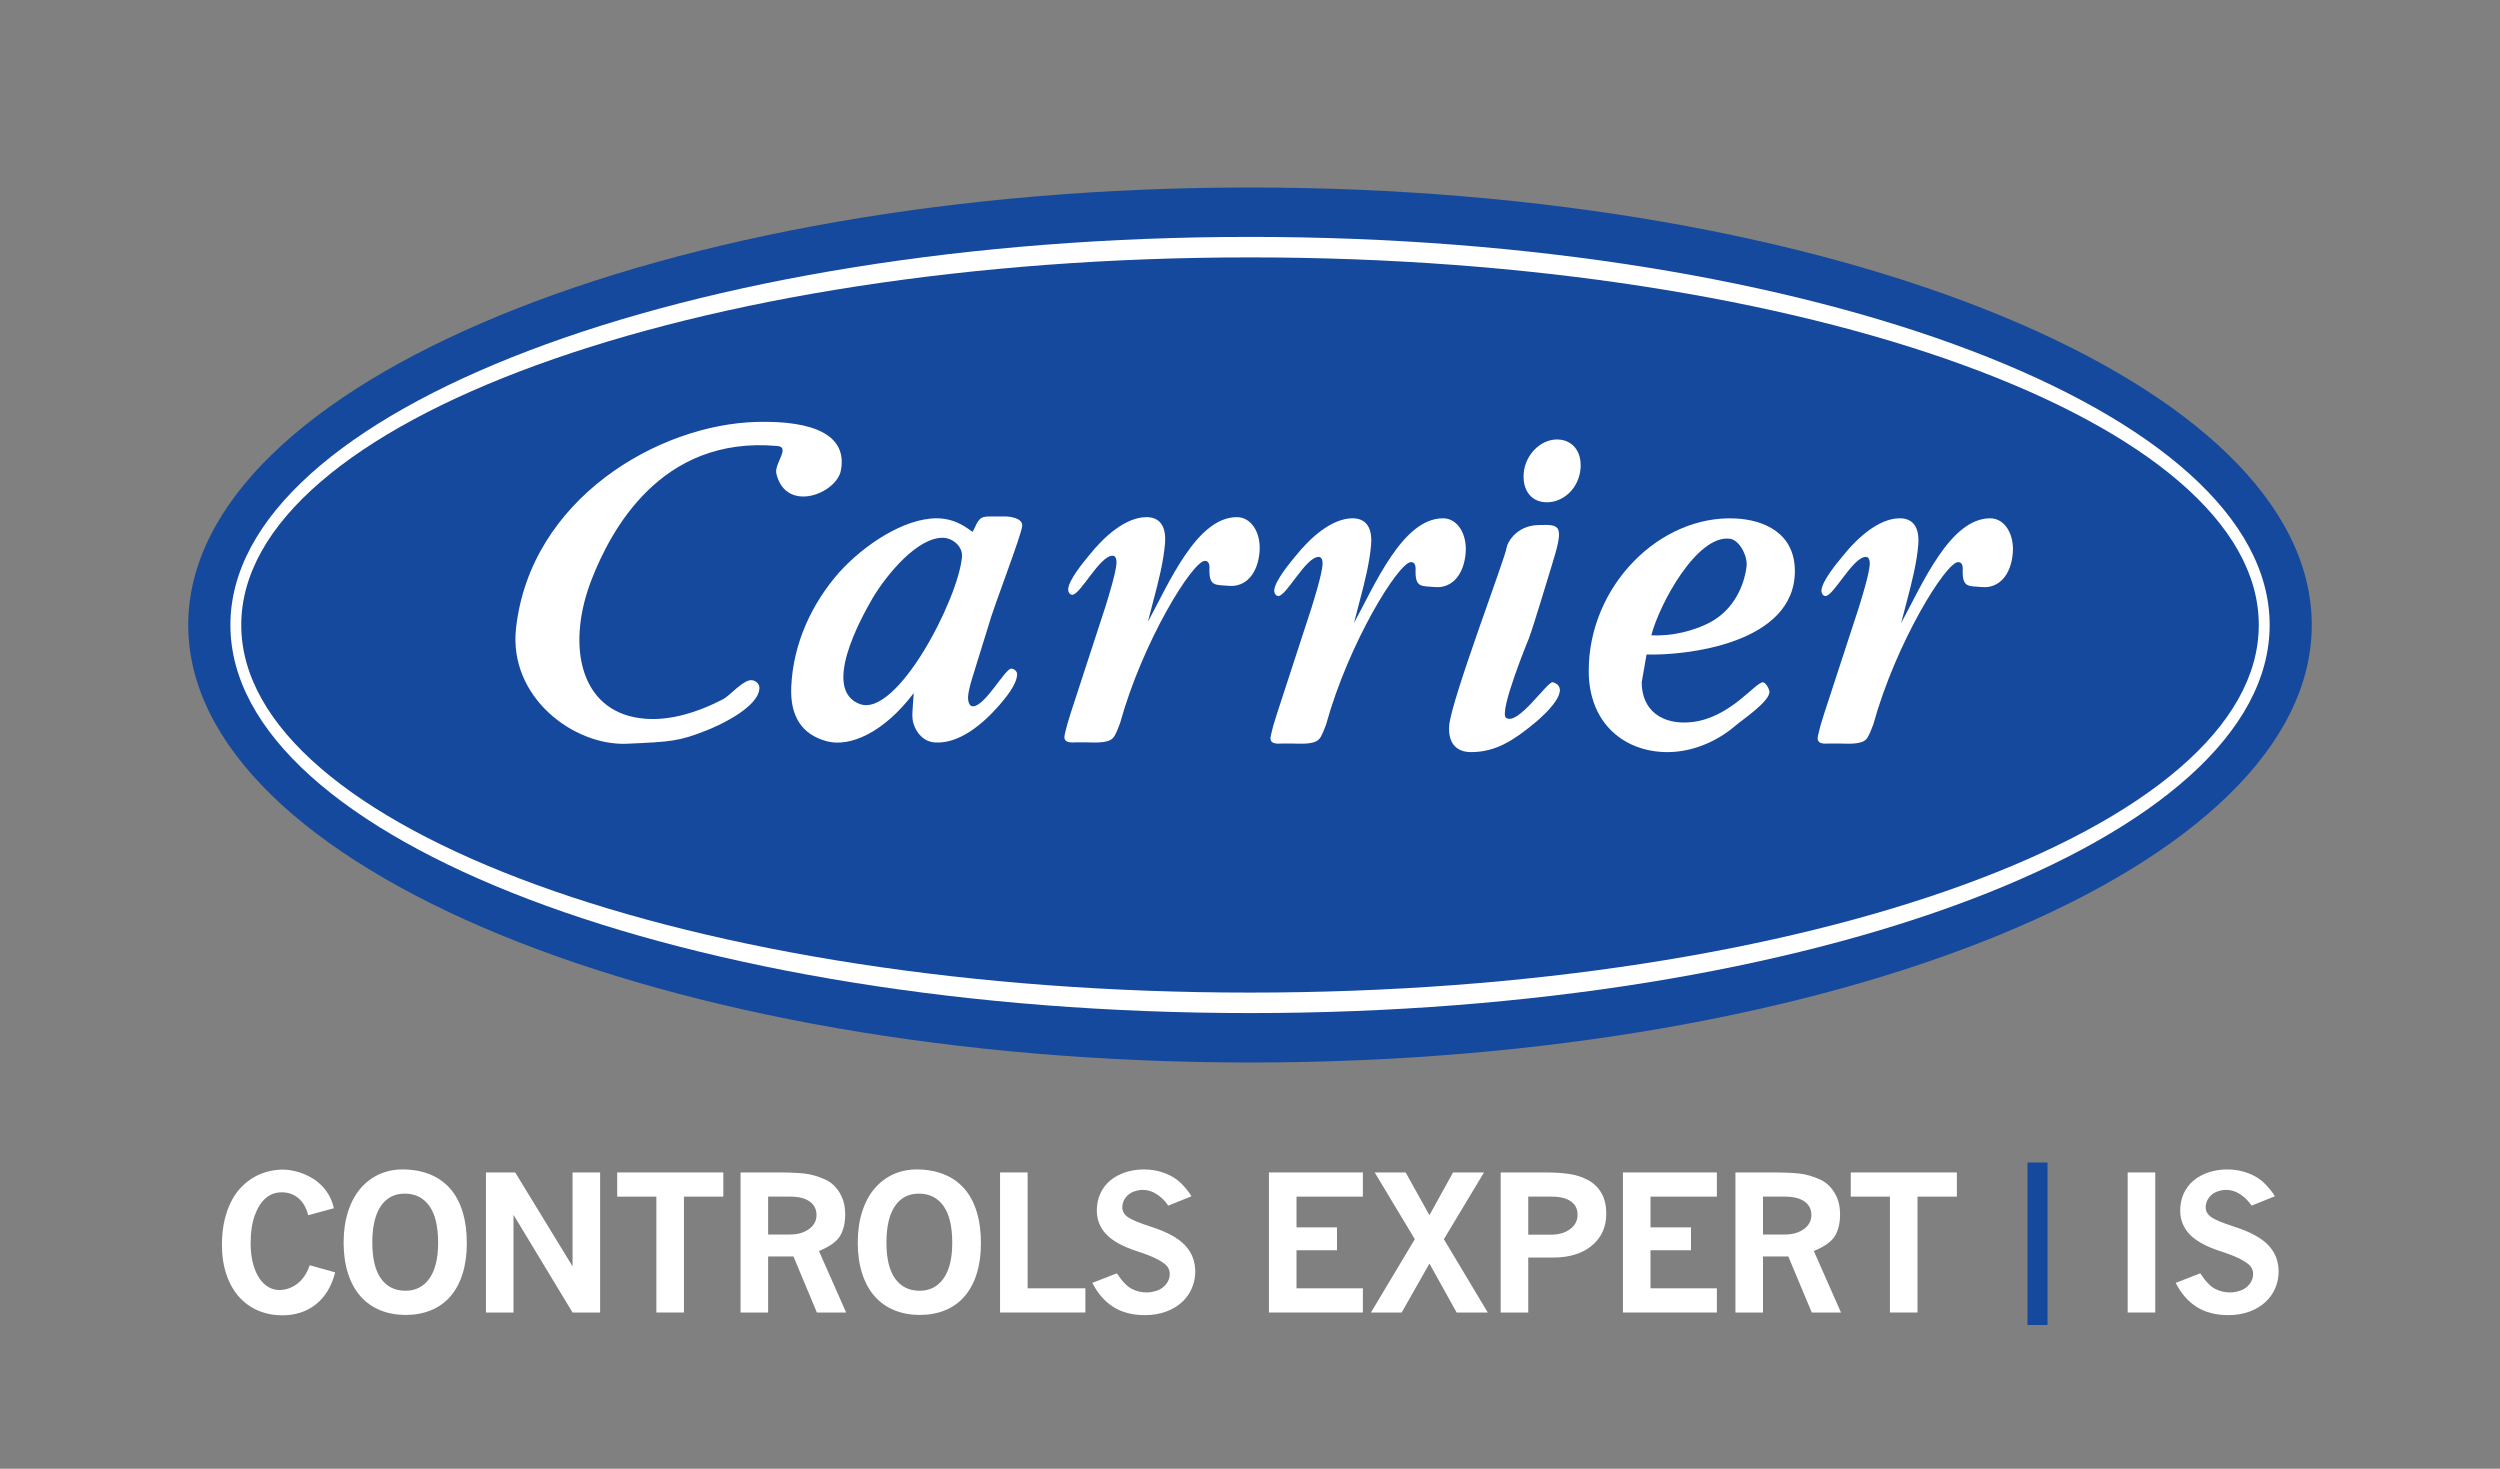 <?xml version="1.0" encoding="UTF-8" standalone="no"?><!DOCTYPE svg PUBLIC "-//W3C//DTD SVG 1.1//EN" "http://www.w3.org/Graphics/SVG/1.1/DTD/svg11.dtd"><svg width="400px" height="235px" viewBox="0 0 400 235" version="1.1" xmlns="http://www.w3.org/2000/svg" xmlns:xlink="http://www.w3.org/1999/xlink" xml:space="preserve" xmlns:serif="http://www.serif.com/" style="fill-rule:evenodd;clip-rule:evenodd;stroke-linejoin:round;stroke-miterlimit:2;"><rect x="0" y="0" width="400" height="235" fill="#808080" stroke="none"/><g id="Carrier-Controls-Expert-IS"><g><path d="M30.117,99.999c0,-38.661 76.061,-69.999 169.884,-69.999c93.831,0.002 169.882,31.341 169.882,69.999c-0,38.658 -76.051,70.001 -169.882,70.001c-93.823,0 -169.884,-31.343 -169.884,-70.001" style="fill:#15499d;fill-rule:nonzero;"/><path d="M36.864,99.999c0.003,-34.294 73.042,-62.094 163.136,-62.094c90.103,0.003 163.145,27.805 163.145,62.094c0,34.298 -73.042,62.093 -163.145,62.093c-90.099,-0.004 -163.136,-27.8 -163.136,-62.093" style="fill:#fff;fill-rule:nonzero;"/><path d="M38.602,99.999c-0,-32.483 72.261,-58.817 161.398,-58.817c89.145,0.002 161.406,26.334 161.406,58.817c0,32.481 -72.263,58.817 -161.406,58.817c-89.137,0 -161.398,-26.336 -161.398,-58.817" style="fill:#15499d;fill-rule:nonzero;"/><path d="M158.436,82.632c-1.717,0 -1.813,0.389 -2.784,2.419c-0.136,0.236 -2.117,-2.122 -5.785,-2.122c-5.269,0 -11.697,4.31 -15.622,8.68c-4.258,4.839 -7.363,11.247 -7.648,18.353c-0.184,4.529 1.605,7.56 5.719,8.646c3.666,0.963 9.062,-1.352 13.885,-7.714c-0.191,2.889 -0.387,3.855 0,5.011c0.451,1.351 1.565,2.8 3.47,2.894c3.857,0.194 7.558,-2.934 10.226,-5.976c0.93,-1.098 2.776,-3.211 2.846,-4.932c0.017,-0.472 -0.491,-0.911 -0.934,-0.911c-1.018,0 -4.188,6.034 -6.157,6.034c-0.635,0 -0.786,-0.937 -0.767,-1.485c0.059,-1.485 1.166,-4.516 1.535,-5.838l1.739,-5.601c0.68,-2.646 5.342,-14.598 5.399,-15.997c0.049,-1.254 -2.136,-1.461 -2.71,-1.461l-2.412,0Zm-20.912,29.999c-5.98,-2.315 0,-13.325 2.119,-16.972c2.269,-3.788 7.245,-9.82 11.366,-9.605c1.393,0.071 3.055,1.339 2.906,3.05c-0.576,6.746 -10.433,25.829 -16.391,23.527" style="fill:#fff;"/><path d="M124.22,75.798c1.541,6.364 9.626,3.213 10.329,-0.557c1.046,-5.611 -4.301,-7.955 -13.417,-7.736c-15.813,0.385 -36.253,12.343 -38.564,32.977c-1.241,11.064 9.251,18.898 17.777,18.516c7.167,-0.326 8.257,-0.39 12.693,-2.132c2.419,-0.944 8.467,-3.852 8.467,-6.826c0,-0.661 -0.663,-1.214 -1.327,-1.214c-1.322,0 -3.477,2.531 -4.447,3.031c-4.324,2.228 -9.404,3.893 -14.272,2.892c-8.925,-1.834 -10.747,-12.032 -6.744,-22.17c2.894,-7.339 10.797,-22.949 29.696,-21.217c2.086,0.194 -0.579,2.842 -0.191,4.436" style="fill:#fff;"/><path d="M192.79,89.736c0.715,0 0.772,0.793 0.715,1.499c-0.024,2.672 1.098,2.302 3.026,2.493c2.84,0.285 4.74,-2.021 5,-5.484c0.231,-2.99 -1.313,-5.502 -3.626,-5.502c-6.428,-0 -10.856,10.537 -14.243,16.75l0.916,-3.538c0.757,-2.83 1.6,-6.138 1.827,-9.05c0.212,-2.828 -0.938,-4.162 -2.958,-4.162c-3.331,-0 -6.777,3.066 -9.209,6.133c-0.783,0.941 -3.21,3.854 -3.325,5.344c-0.041,0.555 0.283,0.946 0.642,0.946c1.31,0 4.381,-6.253 6.465,-6.253c0.531,0 0.656,0.709 0.618,1.254c-0.122,1.577 -1.305,5.429 -1.779,6.928l-5.559,17.033l-0.55,1.811c-0.092,0.392 -0.421,1.572 -0.442,1.888c-0.089,1.178 1.35,0.949 1.886,0.949l1.605,0c0.952,0 3.374,0.229 4.214,-0.635c0.51,-0.469 0.909,-1.732 1.197,-2.436c3.63,-13.101 11.616,-25.968 13.58,-25.968" style="fill:#fff;"/><path d="M225.766,89.932c0.715,0 0.771,0.786 0.722,1.499c-0.026,2.667 1.09,2.304 3.017,2.493c2.844,0.283 4.737,-2.026 5.002,-5.481c0.231,-2.993 -1.301,-5.515 -3.624,-5.515c-6.428,0 -10.861,10.545 -14.25,16.763l0.92,-3.544c0.753,-2.83 1.598,-6.142 1.827,-9.047c0.217,-2.831 -0.937,-4.172 -2.96,-4.172c-3.323,0 -6.774,3.072 -9.211,6.135c-0.781,0.942 -3.205,3.858 -3.328,5.352c-0.035,0.552 0.295,0.946 0.656,0.946c1.306,0 4.372,-6.257 6.454,-6.257c0.541,0 0.663,0.703 0.619,1.258c-0.121,1.572 -1.311,5.427 -1.78,6.926l-5.555,17.035l-0.557,1.809c-0.085,0.394 -0.415,1.574 -0.436,1.886c-0.09,1.178 1.355,0.946 1.886,0.946l1.607,0c0.954,0 3.371,0.232 4.211,-0.635c0.515,-0.467 0.909,-1.725 1.197,-2.436c3.631,-13.101 11.619,-25.961 13.583,-25.961" style="fill:#fff;"/><path d="M244.627,102.129c0.925,-2.547 2.87,-9.133 3.609,-11.496c2.099,-6.732 1.513,-6.732 -2.16,-6.621c-3.607,0.109 -4.957,3.01 -5.002,3.545c-0.097,1.391 -8.923,24.531 -9.203,28.544c-0.208,2.934 1.262,4.237 3.498,4.237c3.999,0 6.859,-1.933 10.143,-4.624c2.117,-1.733 5.977,-5.588 2.955,-6.558c-0.828,-0.259 -5.596,7.032 -7.49,5.701c-1.248,-0.876 3.65,-12.728 3.65,-12.728m2.882,-21.762c2.696,0 5.141,-2.311 5.38,-5.431c0.214,-2.79 -1.379,-4.62 -3.777,-4.62c-2.632,0 -5.085,2.446 -5.321,5.427c-0.208,2.788 1.27,4.624 3.718,4.624" style="fill:#fff;"/><path d="M313.305,89.935c0.725,0 0.782,0.782 0.725,1.495c-0.026,2.674 1.095,2.304 3.026,2.495c2.84,0.283 4.733,-2.026 4.993,-5.481c0.236,-2.996 -1.308,-5.515 -3.621,-5.515c-6.428,0 -10.859,10.545 -14.244,16.762l0.921,-3.543c0.753,-2.832 1.596,-6.144 1.82,-9.048c0.215,-2.832 -0.933,-4.171 -2.955,-4.171c-3.331,0 -6.782,3.071 -9.209,6.14c-0.788,0.935 -3.205,3.85 -3.323,5.347c-0.043,0.554 0.278,0.946 0.637,0.946c1.31,0 4.381,-6.26 6.468,-6.26c0.538,0 0.654,0.706 0.618,1.261c-0.118,1.577 -1.31,5.427 -1.777,6.925l-5.566,17.036l-0.553,1.806c-0.087,0.399 -0.415,1.577 -0.436,1.889c-0.095,1.182 1.35,0.946 1.89,0.946l1.603,0c0.951,0 3.376,0.236 4.214,-0.635c0.512,-0.467 0.904,-1.728 1.196,-2.434c3.631,-13.103 11.619,-25.961 13.573,-25.961" style="fill:#fff;"/><path d="M263.449,104.719c6.165,0.196 23.73,-1.683 23.73,-13.347c0,-6.113 -4.983,-8.191 -9.475,-8.415c-12.136,-0.609 -23.509,10.797 -23.509,24.37c0,8.571 5.859,13.011 12.606,13.011c3.814,-0 7.768,-1.574 10.834,-4.201c1.098,-0.954 5.479,-3.853 5.479,-5.439c0,-0.475 -0.642,-1.532 -1.043,-1.532c-1.228,0 -5.203,5.642 -11.295,6.359c-4.813,0.552 -8.102,-1.846 -8.102,-6.371l0.775,-4.435Zm0.764,-3.081c1.294,-4.966 7.278,-16.091 12.554,-15.442c1.551,0.189 2.889,2.795 2.684,4.449c-0.402,3.234 -2.12,6.751 -5.401,8.685c-2.823,1.652 -6.77,2.518 -9.837,2.308" style="fill:#fff;"/></g><path d="M49.31,194.43c-0.3,-1.18 -0.82,-2.085 -1.56,-2.715c-0.74,-0.63 -1.63,-0.945 -2.67,-0.945c-0.98,0 -1.83,0.305 -2.55,0.915c-0.72,0.61 -1.305,1.525 -1.755,2.745c-0.45,1.22 -0.675,2.73 -0.675,4.53c0,1.18 0.125,2.24 0.375,3.18c0.25,0.94 0.585,1.725 1.005,2.355c0.42,0.63 0.905,1.105 1.455,1.425c0.55,0.32 1.125,0.48 1.725,0.48c1.06,0 2.03,-0.335 2.91,-1.005c0.88,-0.67 1.54,-1.655 1.98,-2.955l4.08,1.14c-0.58,2.24 -1.61,3.945 -3.09,5.115c-1.48,1.17 -3.27,1.755 -5.37,1.755c-1.36,0 -2.63,-0.245 -3.81,-0.735c-1.18,-0.49 -2.205,-1.215 -3.075,-2.175c-0.87,-0.96 -1.55,-2.15 -2.04,-3.57c-0.49,-1.42 -0.735,-3.02 -0.735,-4.8c0,-1.9 0.25,-3.615 0.75,-5.145c0.5,-1.53 1.2,-2.8 2.1,-3.81c0.9,-1.01 1.945,-1.775 3.135,-2.295c1.19,-0.52 2.455,-0.78 3.795,-0.78c0.7,0 1.465,0.115 2.295,0.345c0.83,0.23 1.645,0.585 2.445,1.065c0.8,0.48 1.505,1.125 2.115,1.935c0.61,0.81 1.035,1.755 1.275,2.835l-4.11,1.11Z" style="fill:#fff;fill-rule:nonzero;"/><path d="M64.4,187.11c1.62,0 3.075,0.26 4.365,0.78c1.29,0.52 2.375,1.28 3.255,2.28c0.88,1 1.545,2.24 1.995,3.72c0.45,1.48 0.675,3.16 0.675,5.04c0,1.8 -0.225,3.42 -0.675,4.86c-0.45,1.44 -1.1,2.65 -1.95,3.63c-0.85,0.98 -1.885,1.72 -3.105,2.22c-1.22,0.5 -2.57,0.75 -4.05,0.75c-1.48,0 -2.835,-0.25 -4.065,-0.75c-1.23,-0.5 -2.28,-1.24 -3.15,-2.22c-0.87,-0.98 -1.54,-2.2 -2.01,-3.66c-0.47,-1.46 -0.705,-3.11 -0.705,-4.95c0,-1.82 0.235,-3.465 0.705,-4.935c0.47,-1.47 1.13,-2.705 1.98,-3.705c0.85,-1 1.85,-1.76 3,-2.28c1.15,-0.52 2.395,-0.78 3.735,-0.78Zm0.36,3.87c-1.66,0 -2.94,0.67 -3.84,2.01c-0.9,1.34 -1.35,3.28 -1.35,5.82c0,2.56 0.465,4.485 1.395,5.775c0.93,1.29 2.235,1.935 3.915,1.935c1.62,0 2.895,-0.655 3.825,-1.965c0.93,-1.31 1.395,-3.215 1.395,-5.715c0,-2.62 -0.47,-4.585 -1.41,-5.895c-0.94,-1.31 -2.25,-1.965 -3.93,-1.965Z" style="fill:#fff;fill-rule:nonzero;"/><path d="M82.16,210l-4.41,0l0,-22.41l4.68,0l9.18,15.03l0,-15.03l4.41,0l0,22.41l-4.41,0l-9.45,-15.63l0,15.63Z" style="fill:#fff;fill-rule:nonzero;"/><path d="M105.02,191.46l-6.27,0l0,-3.87l16.98,0l0,3.87l-6.3,0l0,18.54l-4.41,0l0,-18.54Z" style="fill:#fff;fill-rule:nonzero;"/><path d="M122.9,210l-4.41,0l0,-22.41l5.7,0c2,0 3.52,0.06 4.56,0.18c1.04,0.12 2.14,0.44 3.3,0.96c0.62,0.28 1.17,0.69 1.65,1.23c0.48,0.54 0.855,1.165 1.125,1.875c0.27,0.71 0.405,1.525 0.405,2.445c0,1.42 -0.275,2.58 -0.825,3.48c-0.55,0.9 -1.675,1.7 -3.375,2.4l4.35,9.84l-4.68,0l-3.75,-8.97l-4.05,0l0,8.97Zm-0,-12.48l3.54,0c1.2,0 2.2,-0.29 3,-0.87c0.8,-0.58 1.2,-1.33 1.2,-2.25c-0,-0.92 -0.365,-1.64 -1.095,-2.16c-0.73,-0.52 -1.765,-0.78 -3.105,-0.78l-3.54,0l-0,6.06Z" style="fill:#fff;fill-rule:nonzero;"/><path d="M146.66,187.11c1.62,0 3.075,0.26 4.365,0.78c1.29,0.52 2.375,1.28 3.255,2.28c0.88,1 1.545,2.24 1.995,3.72c0.45,1.48 0.675,3.16 0.675,5.04c0,1.8 -0.225,3.42 -0.675,4.86c-0.45,1.44 -1.1,2.65 -1.95,3.63c-0.85,0.98 -1.885,1.72 -3.105,2.22c-1.22,0.5 -2.57,0.75 -4.05,0.75c-1.48,0 -2.835,-0.25 -4.065,-0.75c-1.23,-0.5 -2.28,-1.24 -3.15,-2.22c-0.87,-0.98 -1.54,-2.2 -2.01,-3.66c-0.47,-1.46 -0.705,-3.11 -0.705,-4.95c0,-1.82 0.235,-3.465 0.705,-4.935c0.47,-1.47 1.13,-2.705 1.98,-3.705c0.85,-1 1.85,-1.76 3,-2.28c1.15,-0.52 2.395,-0.78 3.735,-0.78Zm0.36,3.87c-1.66,0 -2.94,0.67 -3.84,2.01c-0.9,1.34 -1.35,3.28 -1.35,5.82c-0,2.56 0.465,4.485 1.395,5.775c0.93,1.29 2.235,1.935 3.915,1.935c1.62,0 2.895,-0.655 3.825,-1.965c0.93,-1.31 1.395,-3.215 1.395,-5.715c-0,-2.62 -0.47,-4.585 -1.41,-5.895c-0.94,-1.31 -2.25,-1.965 -3.93,-1.965Z" style="fill:#fff;fill-rule:nonzero;"/><path d="M173.66,210l-13.65,0l0,-22.41l4.41,0l0,18.54l9.24,0l0,3.87Z" style="fill:#fff;fill-rule:nonzero;"/><path d="M186.92,192.9c-0.48,-0.72 -1.08,-1.32 -1.8,-1.8c-0.72,-0.48 -1.48,-0.72 -2.28,-0.72c-0.46,0 -0.95,0.095 -1.47,0.285c-0.52,0.19 -0.95,0.515 -1.29,0.975c-0.34,0.46 -0.51,0.97 -0.51,1.53c-0,0.64 0.305,1.17 0.915,1.59c0.61,0.42 1.845,0.93 3.705,1.53c2.5,0.8 4.3,1.78 5.4,2.94c1.1,1.16 1.65,2.57 1.65,4.23c-0,0.9 -0.175,1.77 -0.525,2.61c-0.35,0.84 -0.87,1.585 -1.56,2.235c-0.69,0.65 -1.545,1.165 -2.565,1.545c-1.02,0.38 -2.16,0.57 -3.42,0.57c-1.96,0 -3.63,-0.43 -5.01,-1.29c-1.38,-0.86 -2.51,-2.15 -3.39,-3.87l3.93,-1.53c0.84,1.28 1.635,2.11 2.385,2.49c0.75,0.38 1.535,0.57 2.355,0.57c0.54,0 1.105,-0.1 1.695,-0.3c0.59,-0.2 1.075,-0.545 1.455,-1.035c0.38,-0.49 0.57,-1.025 0.57,-1.605c-0,-0.44 -0.12,-0.83 -0.36,-1.17c-0.24,-0.34 -0.755,-0.725 -1.545,-1.155c-0.79,-0.43 -1.935,-0.885 -3.435,-1.365c-2.2,-0.72 -3.805,-1.61 -4.815,-2.67c-1.01,-1.06 -1.515,-2.33 -1.515,-3.81c-0,-0.98 0.185,-1.88 0.555,-2.7c0.37,-0.82 0.895,-1.515 1.575,-2.085c0.68,-0.57 1.485,-1.01 2.415,-1.32c0.93,-0.31 1.925,-0.465 2.985,-0.465c1.22,0 2.355,0.205 3.405,0.615c1.05,0.41 1.915,0.96 2.595,1.65c0.68,0.69 1.22,1.365 1.62,2.025l-3.72,1.5Z" style="fill:#fff;fill-rule:nonzero;"/><path d="M218.06,210l-15.03,0l0,-22.41l15.03,0l0,3.87l-10.62,0l0,4.92l6.48,0l0,3.66l-6.48,0l0,6.09l10.62,0l0,3.87Z" style="fill:#fff;fill-rule:nonzero;"/><path d="M238.04,210l-4.98,0l-4.35,-7.83l-4.44,7.83l-4.92,0l7.02,-11.73l-6.42,-10.68l4.95,0l3.81,6.84l3.78,-6.84l4.95,0l-6.42,10.68l7.02,11.73Z" style="fill:#fff;fill-rule:nonzero;"/><path d="M244.52,210l-4.41,0l0,-22.41l7.08,0c1.5,0 2.79,0.08 3.87,0.24c1.08,0.16 2.075,0.48 2.985,0.96c0.91,0.48 1.63,1.165 2.16,2.055c0.53,0.89 0.795,2.015 0.795,3.375c0,2.1 -0.765,3.79 -2.295,5.07c-1.53,1.28 -3.615,1.92 -6.255,1.92l-3.93,0l0,8.79Zm-0,-12.45l3.63,0c1.24,0 2.26,-0.295 3.06,-0.885c0.8,-0.59 1.2,-1.365 1.2,-2.325c-0,-0.92 -0.36,-1.63 -1.08,-2.13c-0.72,-0.5 -1.75,-0.75 -3.09,-0.75l-3.72,0l-0,6.09Z" style="fill:#fff;fill-rule:nonzero;"/><path d="M274.7,210l-15.03,0l0,-22.41l15.03,0l0,3.87l-10.62,0l0,4.92l6.48,0l0,3.66l-6.48,0l0,6.09l10.62,0l0,3.87Z" style="fill:#fff;fill-rule:nonzero;"/><path d="M282.08,210l-4.41,0l0,-22.41l5.7,0c2,0 3.52,0.06 4.56,0.18c1.04,0.12 2.14,0.44 3.3,0.96c0.62,0.28 1.17,0.69 1.65,1.23c0.48,0.54 0.855,1.165 1.125,1.875c0.27,0.71 0.405,1.525 0.405,2.445c0,1.42 -0.275,2.58 -0.825,3.48c-0.55,0.9 -1.675,1.7 -3.375,2.4l4.35,9.84l-4.68,0l-3.75,-8.97l-4.05,0l0,8.97Zm0,-12.48l3.54,0c1.2,0 2.2,-0.29 3,-0.87c0.8,-0.58 1.2,-1.33 1.2,-2.25c0,-0.92 -0.365,-1.64 -1.095,-2.16c-0.73,-0.52 -1.765,-0.78 -3.105,-0.78l-3.54,0l0,6.06Z" style="fill:#fff;fill-rule:nonzero;"/><path d="M302.39,191.46l-6.27,0l0,-3.87l16.98,0l0,3.87l-6.3,0l0,18.54l-4.41,0l0,-18.54Z" style="fill:#fff;fill-rule:nonzero;"/><rect x="340.43" y="187.59" width="4.41" height="22.41" style="fill:#fff;"/><path d="M360.26,192.9c-0.48,-0.72 -1.08,-1.32 -1.8,-1.8c-0.72,-0.48 -1.48,-0.72 -2.28,-0.72c-0.46,0 -0.95,0.095 -1.47,0.285c-0.52,0.19 -0.95,0.515 -1.29,0.975c-0.34,0.46 -0.51,0.97 -0.51,1.53c0,0.64 0.305,1.17 0.915,1.59c0.61,0.42 1.845,0.93 3.705,1.53c2.5,0.8 4.3,1.78 5.4,2.94c1.1,1.16 1.65,2.57 1.65,4.23c0,0.9 -0.175,1.77 -0.525,2.61c-0.35,0.84 -0.87,1.585 -1.56,2.235c-0.69,0.65 -1.545,1.165 -2.565,1.545c-1.02,0.38 -2.16,0.57 -3.42,0.57c-1.96,0 -3.63,-0.43 -5.01,-1.29c-1.38,-0.86 -2.51,-2.15 -3.39,-3.87l3.93,-1.53c0.84,1.28 1.635,2.11 2.385,2.49c0.75,0.38 1.535,0.57 2.355,0.57c0.54,0 1.105,-0.1 1.695,-0.3c0.59,-0.2 1.075,-0.545 1.455,-1.035c0.38,-0.49 0.57,-1.025 0.57,-1.605c0,-0.44 -0.12,-0.83 -0.36,-1.17c-0.24,-0.34 -0.755,-0.725 -1.545,-1.155c-0.79,-0.43 -1.935,-0.885 -3.435,-1.365c-2.2,-0.72 -3.805,-1.61 -4.815,-2.67c-1.01,-1.06 -1.515,-2.33 -1.515,-3.81c0,-0.98 0.185,-1.88 0.555,-2.7c0.37,-0.82 0.895,-1.515 1.575,-2.085c0.68,-0.57 1.485,-1.01 2.415,-1.32c0.93,-0.31 1.925,-0.465 2.985,-0.465c1.22,0 2.355,0.205 3.405,0.615c1.05,0.41 1.915,0.96 2.595,1.65c0.68,0.69 1.22,1.365 1.62,2.025l-3.72,1.5Z" style="fill:#fff;fill-rule:nonzero;"/><rect x="324.395" y="186" width="3.21" height="26" style="fill:#15499d;"/></g></svg>